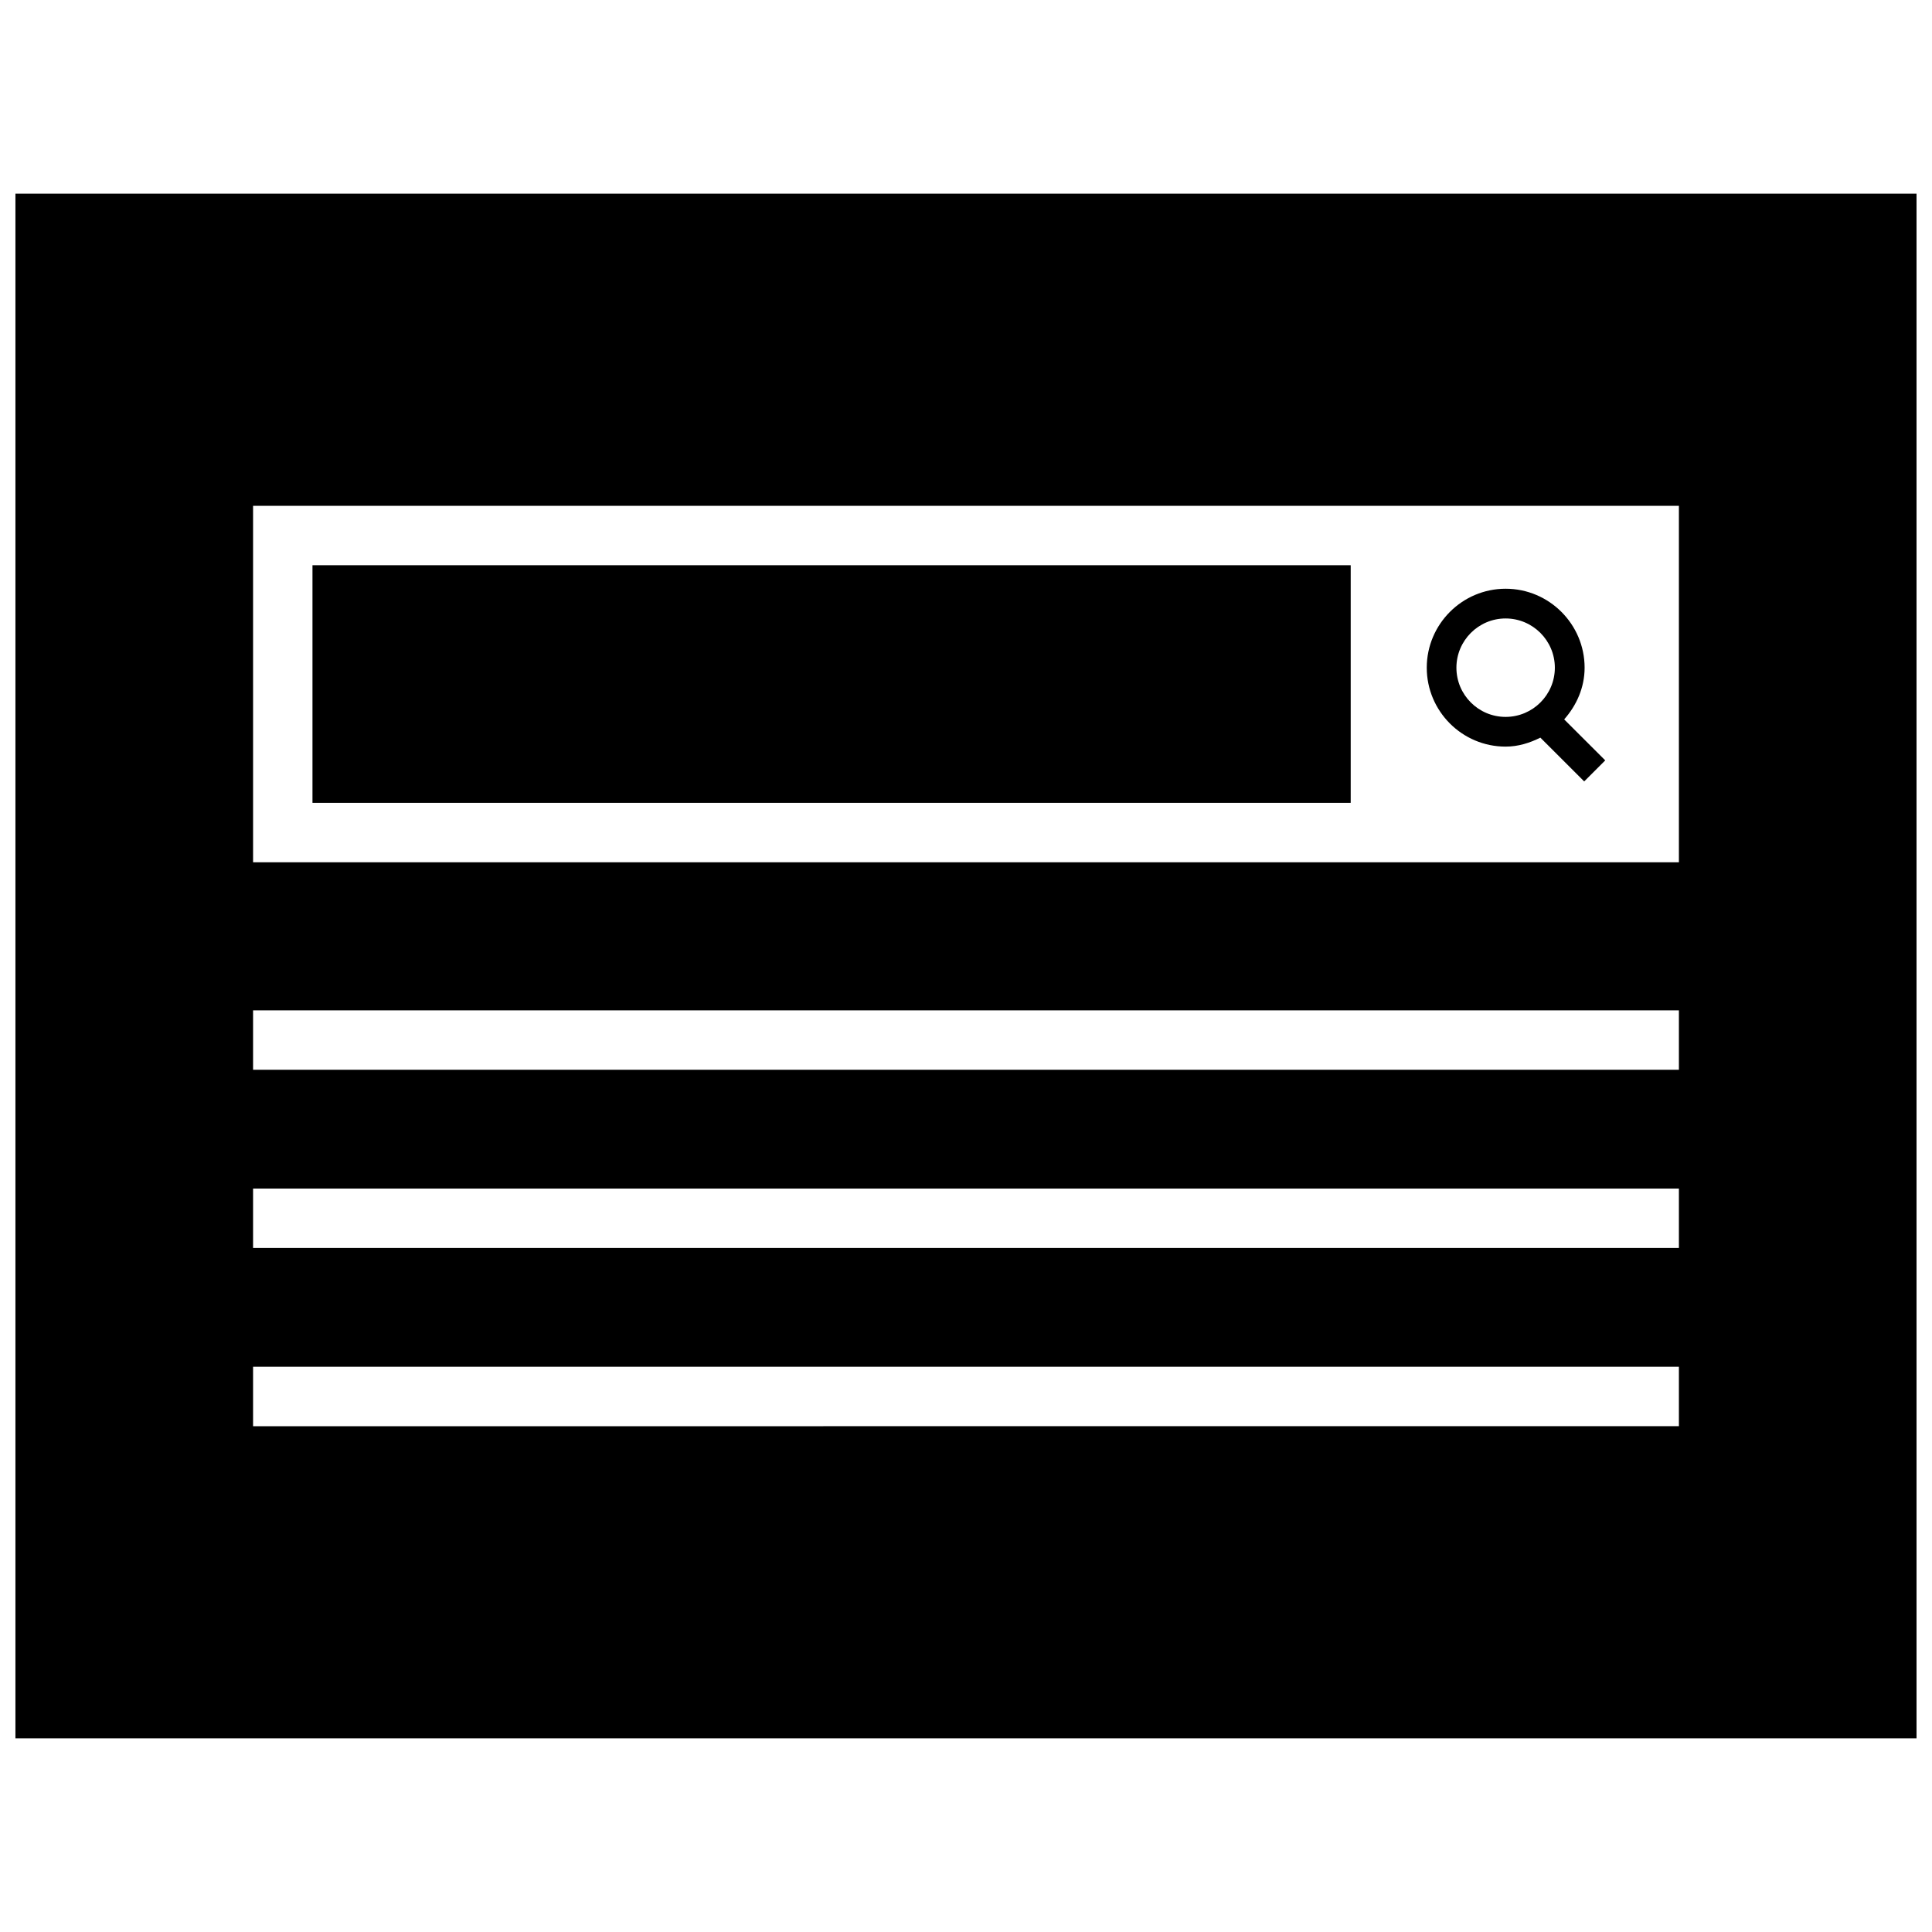<?xml version="1.0" encoding="UTF-8"?>
<!-- Uploaded to: SVG Repo, www.svgrepo.com, Generator: SVG Repo Mixer Tools -->
<svg width="800px" height="800px" version="1.1" viewBox="144 144 512 512" xmlns="http://www.w3.org/2000/svg">
 <defs>
  <clipPath id="a">
   <path d="m148.09 195h503.81v410h-503.81z"/>
  </clipPath>
 </defs>
 <path d="m226.81 293.79h275.14v62.977h-275.14z"/>
 <g clip-path="url(#a)">
  <path d="m148.09 604.67h503.81v-409.35h-503.81zm62.977-326.62h377.86v94.465h-86.969l-290.89-0.004zm0 133.7h377.86v15.742l-377.86 0.004zm0 47.234h377.86v15.742h-377.86zm0 47.23h377.86v15.742l-377.86 0.004z"/>
 </g>
 <path d="m543 341.86c3.352 0 6.406-0.977 9.211-2.379l11.617 11.602 5.574-5.574-10.879-10.863c3.258-3.684 5.414-8.406 5.414-13.699 0-11.523-9.398-20.926-20.926-20.926-11.523 0-20.906 9.398-20.906 20.926 0.004 11.531 9.371 20.914 20.895 20.914zm0-33.961c7.195 0 13.051 5.856 13.051 13.051 0 7.195-5.856 13.035-13.051 13.035s-13.035-5.84-13.035-13.035c0-7.191 5.844-13.051 13.035-13.051z"/>
</svg>